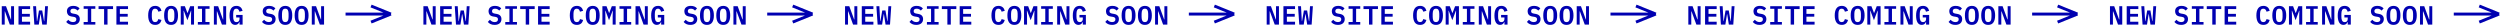 <?xml version="1.0" encoding="UTF-8"?> <svg xmlns="http://www.w3.org/2000/svg" width="1424" height="16" viewBox="0 0 1424 16" fill="none"> <path d="M2.835 6.485H2.685V14H1.005V3.53H3.42L6.165 11.045H6.315V3.53H7.995V14H5.58L2.835 6.485ZM10.539 14V3.53H17.154V5.15H12.504V7.88H16.989V9.5H12.504V12.38H17.154V14H10.539ZM19.563 14L18.858 3.53H20.553L20.883 9.56L21.018 12.05H21.153L22.203 5.945H24.033L25.083 12.05H25.218L25.353 9.56L25.683 3.53H27.318L26.613 14H24.078L23.148 8.075H23.028L22.098 14H19.563ZM41.557 14.18C40.657 14.18 39.887 14.025 39.247 13.715C38.617 13.405 38.102 12.995 37.702 12.485L38.887 11.255C39.277 11.705 39.697 12.04 40.147 12.26C40.607 12.47 41.097 12.575 41.617 12.575C42.217 12.575 42.677 12.44 42.997 12.17C43.317 11.9 43.477 11.51 43.477 11C43.477 10.58 43.357 10.265 43.117 10.055C42.877 9.835 42.472 9.68 41.902 9.59L40.792 9.41C39.822 9.24 39.132 8.89 38.722 8.36C38.312 7.82 38.107 7.185 38.107 6.455C38.107 5.455 38.432 4.69 39.082 4.16C39.732 3.62 40.632 3.35 41.782 3.35C42.602 3.35 43.307 3.48 43.897 3.74C44.497 4 44.977 4.355 45.337 4.805L44.182 6.035C43.902 5.705 43.567 5.445 43.177 5.255C42.787 5.055 42.327 4.955 41.797 4.955C40.657 4.955 40.087 5.425 40.087 6.365C40.087 6.765 40.207 7.07 40.447 7.28C40.687 7.49 41.097 7.645 41.677 7.745L42.772 7.94C43.682 8.11 44.357 8.445 44.797 8.945C45.237 9.445 45.457 10.085 45.457 10.865C45.457 11.355 45.372 11.805 45.202 12.215C45.032 12.615 44.782 12.965 44.452 13.265C44.122 13.555 43.712 13.78 43.222 13.94C42.742 14.1 42.187 14.18 41.557 14.18ZM47.641 14V12.53H49.996V5H47.641V3.53H54.301V5H51.946V12.53H54.301V14H47.641ZM61.24 5.15V14H59.29V5.15H56.14V3.53H64.39V5.15H61.24ZM66.304 14V3.53H72.919V5.15H68.269V7.88H72.754V9.5H68.269V12.38H72.919V14H66.304ZM88.417 14.18C87.047 14.18 86.032 13.71 85.372 12.77C84.722 11.83 84.397 10.495 84.397 8.765C84.397 7.045 84.722 5.715 85.372 4.775C86.032 3.825 87.047 3.35 88.417 3.35C88.937 3.35 89.392 3.42 89.782 3.56C90.182 3.7 90.527 3.895 90.817 4.145C91.107 4.385 91.347 4.68 91.537 5.03C91.727 5.37 91.877 5.745 91.987 6.155L90.187 6.665C90.117 6.425 90.037 6.2 89.947 5.99C89.857 5.78 89.742 5.6 89.602 5.45C89.472 5.29 89.307 5.17 89.107 5.09C88.907 5 88.667 4.955 88.387 4.955C87.707 4.955 87.217 5.215 86.917 5.735C86.627 6.255 86.482 6.965 86.482 7.865V9.665C86.482 10.565 86.627 11.275 86.917 11.795C87.217 12.315 87.707 12.575 88.387 12.575C88.667 12.575 88.907 12.535 89.107 12.455C89.307 12.365 89.472 12.245 89.602 12.095C89.742 11.935 89.857 11.75 89.947 11.54C90.037 11.33 90.117 11.105 90.187 10.865L91.987 11.375C91.877 11.785 91.727 12.165 91.537 12.515C91.347 12.855 91.107 13.15 90.817 13.4C90.527 13.64 90.182 13.83 89.782 13.97C89.392 14.11 88.937 14.18 88.417 14.18ZM97.441 14.18C96.761 14.18 96.171 14.06 95.671 13.82C95.171 13.57 94.756 13.215 94.426 12.755C94.106 12.295 93.866 11.73 93.706 11.06C93.556 10.39 93.481 9.625 93.481 8.765C93.481 7.915 93.556 7.155 93.706 6.485C93.866 5.805 94.106 5.235 94.426 4.775C94.756 4.315 95.171 3.965 95.671 3.725C96.171 3.475 96.761 3.35 97.441 3.35C98.801 3.35 99.801 3.825 100.441 4.775C101.081 5.725 101.401 7.055 101.401 8.765C101.401 10.475 101.081 11.805 100.441 12.755C99.801 13.705 98.801 14.18 97.441 14.18ZM97.441 12.575C97.791 12.575 98.086 12.51 98.326 12.38C98.566 12.24 98.756 12.045 98.896 11.795C99.046 11.545 99.151 11.24 99.211 10.88C99.281 10.51 99.316 10.1 99.316 9.65V7.865C99.316 6.965 99.176 6.255 98.896 5.735C98.626 5.215 98.141 4.955 97.441 4.955C96.741 4.955 96.251 5.215 95.971 5.735C95.701 6.255 95.566 6.965 95.566 7.865V9.665C95.566 10.565 95.701 11.275 95.971 11.795C96.251 12.315 96.741 12.575 97.441 12.575ZM108.806 9.155L108.896 6.125H108.761L106.736 11.51L104.711 6.125H104.576L104.666 9.155V14H102.956V3.53H105.296L106.751 7.385H106.856L108.326 3.53H110.516V14H108.806V9.155ZM112.7 14V12.53H115.055V5H112.7V3.53H119.36V5H117.005V12.53H119.36V14H112.7ZM123.659 6.485H123.509V14H121.829V3.53H124.244L126.989 11.045H127.139V3.53H128.819V14H126.404L123.659 6.485ZM136.433 12.545H136.313C136.223 12.755 136.113 12.96 135.983 13.16C135.853 13.36 135.693 13.535 135.503 13.685C135.313 13.835 135.088 13.955 134.828 14.045C134.578 14.135 134.288 14.18 133.958 14.18C132.898 14.18 132.093 13.715 131.543 12.785C131.003 11.845 130.733 10.53 130.733 8.84C130.733 7.06 131.053 5.7 131.693 4.76C132.333 3.82 133.318 3.35 134.648 3.35C135.168 3.35 135.623 3.42 136.013 3.56C136.413 3.7 136.753 3.895 137.033 4.145C137.323 4.395 137.558 4.695 137.738 5.045C137.928 5.385 138.078 5.755 138.188 6.155L136.388 6.665C136.318 6.445 136.238 6.23 136.148 6.02C136.068 5.81 135.958 5.63 135.818 5.48C135.688 5.32 135.528 5.195 135.338 5.105C135.148 5.005 134.913 4.955 134.633 4.955C133.983 4.955 133.518 5.215 133.238 5.735C132.958 6.255 132.818 6.965 132.818 7.865V9.545C132.818 9.995 132.848 10.41 132.908 10.79C132.978 11.16 133.088 11.48 133.238 11.75C133.388 12.02 133.583 12.23 133.823 12.38C134.063 12.52 134.363 12.59 134.723 12.59C135.283 12.59 135.708 12.425 135.998 12.095C136.288 11.755 136.433 11.325 136.433 10.805V9.95H134.528V8.525H138.188V14H136.433V12.545ZM153.086 14.18C152.186 14.18 151.416 14.025 150.776 13.715C150.146 13.405 149.631 12.995 149.231 12.485L150.416 11.255C150.806 11.705 151.226 12.04 151.676 12.26C152.136 12.47 152.626 12.575 153.146 12.575C153.746 12.575 154.206 12.44 154.526 12.17C154.846 11.9 155.006 11.51 155.006 11C155.006 10.58 154.886 10.265 154.646 10.055C154.406 9.835 154.001 9.68 153.431 9.59L152.321 9.41C151.351 9.24 150.661 8.89 150.251 8.36C149.841 7.82 149.636 7.185 149.636 6.455C149.636 5.455 149.961 4.69 150.611 4.16C151.261 3.62 152.161 3.35 153.311 3.35C154.131 3.35 154.836 3.48 155.426 3.74C156.026 4 156.506 4.355 156.866 4.805L155.711 6.035C155.431 5.705 155.096 5.445 154.706 5.255C154.316 5.055 153.856 4.955 153.326 4.955C152.186 4.955 151.616 5.425 151.616 6.365C151.616 6.765 151.736 7.07 151.976 7.28C152.216 7.49 152.626 7.645 153.206 7.745L154.301 7.94C155.211 8.11 155.886 8.445 156.326 8.945C156.766 9.445 156.986 10.085 156.986 10.865C156.986 11.355 156.901 11.805 156.731 12.215C156.561 12.615 156.311 12.965 155.981 13.265C155.651 13.555 155.241 13.78 154.751 13.94C154.271 14.1 153.716 14.18 153.086 14.18ZM162.5 14.18C161.82 14.18 161.23 14.06 160.73 13.82C160.23 13.57 159.815 13.215 159.485 12.755C159.165 12.295 158.925 11.73 158.765 11.06C158.615 10.39 158.54 9.625 158.54 8.765C158.54 7.915 158.615 7.155 158.765 6.485C158.925 5.805 159.165 5.235 159.485 4.775C159.815 4.315 160.23 3.965 160.73 3.725C161.23 3.475 161.82 3.35 162.5 3.35C163.86 3.35 164.86 3.825 165.5 4.775C166.14 5.725 166.46 7.055 166.46 8.765C166.46 10.475 166.14 11.805 165.5 12.755C164.86 13.705 163.86 14.18 162.5 14.18ZM162.5 12.575C162.85 12.575 163.145 12.51 163.385 12.38C163.625 12.24 163.815 12.045 163.955 11.795C164.105 11.545 164.21 11.24 164.27 10.88C164.34 10.51 164.375 10.1 164.375 9.65V7.865C164.375 6.965 164.235 6.255 163.955 5.735C163.685 5.215 163.2 4.955 162.5 4.955C161.8 4.955 161.31 5.215 161.03 5.735C160.76 6.255 160.625 6.965 160.625 7.865V9.665C160.625 10.565 160.76 11.275 161.03 11.795C161.31 12.315 161.8 12.575 162.5 12.575ZM171.795 14.18C171.115 14.18 170.525 14.06 170.025 13.82C169.525 13.57 169.11 13.215 168.78 12.755C168.46 12.295 168.22 11.73 168.06 11.06C167.91 10.39 167.835 9.625 167.835 8.765C167.835 7.915 167.91 7.155 168.06 6.485C168.22 5.805 168.46 5.235 168.78 4.775C169.11 4.315 169.525 3.965 170.025 3.725C170.525 3.475 171.115 3.35 171.795 3.35C173.155 3.35 174.155 3.825 174.795 4.775C175.435 5.725 175.755 7.055 175.755 8.765C175.755 10.475 175.435 11.805 174.795 12.755C174.155 13.705 173.155 14.18 171.795 14.18ZM171.795 12.575C172.145 12.575 172.44 12.51 172.68 12.38C172.92 12.24 173.11 12.045 173.25 11.795C173.4 11.545 173.505 11.24 173.565 10.88C173.635 10.51 173.67 10.1 173.67 9.65V7.865C173.67 6.965 173.53 6.255 173.25 5.735C172.98 5.215 172.495 4.955 171.795 4.955C171.095 4.955 170.605 5.215 170.325 5.735C170.055 6.255 169.92 6.965 169.92 7.865V9.665C169.92 10.565 170.055 11.275 170.325 11.795C170.605 12.315 171.095 12.575 171.795 12.575ZM179.424 6.485H179.274V14H177.594V3.53H180.009L182.754 11.045H182.904V3.53H184.584V14H182.169L179.424 6.485Z" fill="#0000B1"></path> <path d="M211.351 12.583L222.666 8M222.666 8L211.351 3.417M222.666 8L196.833 8" stroke="#0000B1" stroke-width="1.667" stroke-linejoin="bevel"></path> <path d="M243.002 6.485H242.852V14H241.172V3.53H243.587L246.332 11.045H246.482V3.53H248.162V14H245.747L243.002 6.485ZM250.706 14V3.53H257.321V5.15H252.671V7.88H257.156V9.5H252.671V12.38H257.321V14H250.706ZM259.73 14L259.025 3.53H260.72L261.05 9.56L261.185 12.05H261.32L262.37 5.945H264.2L265.25 12.05H265.385L265.52 9.56L265.85 3.53H267.485L266.78 14H264.245L263.315 8.075H263.195L262.265 14H259.73ZM281.724 14.18C280.824 14.18 280.054 14.025 279.414 13.715C278.784 13.405 278.269 12.995 277.869 12.485L279.054 11.255C279.444 11.705 279.864 12.04 280.314 12.26C280.774 12.47 281.264 12.575 281.784 12.575C282.384 12.575 282.844 12.44 283.164 12.17C283.484 11.9 283.644 11.51 283.644 11C283.644 10.58 283.524 10.265 283.284 10.055C283.044 9.835 282.639 9.68 282.069 9.59L280.959 9.41C279.989 9.24 279.299 8.89 278.889 8.36C278.479 7.82 278.274 7.185 278.274 6.455C278.274 5.455 278.599 4.69 279.249 4.16C279.899 3.62 280.799 3.35 281.949 3.35C282.769 3.35 283.474 3.48 284.064 3.74C284.664 4 285.144 4.355 285.504 4.805L284.349 6.035C284.069 5.705 283.734 5.445 283.344 5.255C282.954 5.055 282.494 4.955 281.964 4.955C280.824 4.955 280.254 5.425 280.254 6.365C280.254 6.765 280.374 7.07 280.614 7.28C280.854 7.49 281.264 7.645 281.844 7.745L282.939 7.94C283.849 8.11 284.524 8.445 284.964 8.945C285.404 9.445 285.624 10.085 285.624 10.865C285.624 11.355 285.539 11.805 285.369 12.215C285.199 12.615 284.949 12.965 284.619 13.265C284.289 13.555 283.879 13.78 283.389 13.94C282.909 14.1 282.354 14.18 281.724 14.18ZM287.808 14V12.53H290.163V5H287.808V3.53H294.468V5H292.113V12.53H294.468V14H287.808ZM301.407 5.15V14H299.457V5.15H296.307V3.53H304.557V5.15H301.407ZM306.471 14V3.53H313.086V5.15H308.436V7.88H312.921V9.5H308.436V12.38H313.086V14H306.471ZM328.584 14.18C327.214 14.18 326.199 13.71 325.539 12.77C324.889 11.83 324.564 10.495 324.564 8.765C324.564 7.045 324.889 5.715 325.539 4.775C326.199 3.825 327.214 3.35 328.584 3.35C329.104 3.35 329.559 3.42 329.949 3.56C330.349 3.7 330.694 3.895 330.984 4.145C331.274 4.385 331.514 4.68 331.704 5.03C331.894 5.37 332.044 5.745 332.154 6.155L330.354 6.665C330.284 6.425 330.204 6.2 330.114 5.99C330.024 5.78 329.909 5.6 329.769 5.45C329.639 5.29 329.474 5.17 329.274 5.09C329.074 5 328.834 4.955 328.554 4.955C327.874 4.955 327.384 5.215 327.084 5.735C326.794 6.255 326.649 6.965 326.649 7.865V9.665C326.649 10.565 326.794 11.275 327.084 11.795C327.384 12.315 327.874 12.575 328.554 12.575C328.834 12.575 329.074 12.535 329.274 12.455C329.474 12.365 329.639 12.245 329.769 12.095C329.909 11.935 330.024 11.75 330.114 11.54C330.204 11.33 330.284 11.105 330.354 10.865L332.154 11.375C332.044 11.785 331.894 12.165 331.704 12.515C331.514 12.855 331.274 13.15 330.984 13.4C330.694 13.64 330.349 13.83 329.949 13.97C329.559 14.11 329.104 14.18 328.584 14.18ZM337.608 14.18C336.928 14.18 336.338 14.06 335.838 13.82C335.338 13.57 334.923 13.215 334.593 12.755C334.273 12.295 334.033 11.73 333.873 11.06C333.723 10.39 333.648 9.625 333.648 8.765C333.648 7.915 333.723 7.155 333.873 6.485C334.033 5.805 334.273 5.235 334.593 4.775C334.923 4.315 335.338 3.965 335.838 3.725C336.338 3.475 336.928 3.35 337.608 3.35C338.968 3.35 339.968 3.825 340.608 4.775C341.248 5.725 341.568 7.055 341.568 8.765C341.568 10.475 341.248 11.805 340.608 12.755C339.968 13.705 338.968 14.18 337.608 14.18ZM337.608 12.575C337.958 12.575 338.253 12.51 338.493 12.38C338.733 12.24 338.923 12.045 339.063 11.795C339.213 11.545 339.318 11.24 339.378 10.88C339.448 10.51 339.483 10.1 339.483 9.65V7.865C339.483 6.965 339.343 6.255 339.063 5.735C338.793 5.215 338.308 4.955 337.608 4.955C336.908 4.955 336.418 5.215 336.138 5.735C335.868 6.255 335.733 6.965 335.733 7.865V9.665C335.733 10.565 335.868 11.275 336.138 11.795C336.418 12.315 336.908 12.575 337.608 12.575ZM348.973 9.155L349.063 6.125H348.928L346.903 11.51L344.878 6.125H344.743L344.833 9.155V14H343.123V3.53H345.463L346.918 7.385H347.023L348.493 3.53H350.683V14H348.973V9.155ZM352.867 14V12.53H355.222V5H352.867V3.53H359.527V5H357.172V12.53H359.527V14H352.867ZM363.826 6.485H363.676V14H361.996V3.53H364.411L367.156 11.045H367.306V3.53H368.986V14H366.571L363.826 6.485ZM376.6 12.545H376.48C376.39 12.755 376.28 12.96 376.15 13.16C376.02 13.36 375.86 13.535 375.67 13.685C375.48 13.835 375.255 13.955 374.995 14.045C374.745 14.135 374.455 14.18 374.125 14.18C373.065 14.18 372.26 13.715 371.71 12.785C371.17 11.845 370.9 10.53 370.9 8.84C370.9 7.06 371.22 5.7 371.86 4.76C372.5 3.82 373.485 3.35 374.815 3.35C375.335 3.35 375.79 3.42 376.18 3.56C376.58 3.7 376.92 3.895 377.2 4.145C377.49 4.395 377.725 4.695 377.905 5.045C378.095 5.385 378.245 5.755 378.355 6.155L376.555 6.665C376.485 6.445 376.405 6.23 376.315 6.02C376.235 5.81 376.125 5.63 375.985 5.48C375.855 5.32 375.695 5.195 375.505 5.105C375.315 5.005 375.08 4.955 374.8 4.955C374.15 4.955 373.685 5.215 373.405 5.735C373.125 6.255 372.985 6.965 372.985 7.865V9.545C372.985 9.995 373.015 10.41 373.075 10.79C373.145 11.16 373.255 11.48 373.405 11.75C373.555 12.02 373.75 12.23 373.99 12.38C374.23 12.52 374.53 12.59 374.89 12.59C375.45 12.59 375.875 12.425 376.165 12.095C376.455 11.755 376.6 11.325 376.6 10.805V9.95H374.695V8.525H378.355V14H376.6V12.545ZM393.253 14.18C392.353 14.18 391.583 14.025 390.943 13.715C390.313 13.405 389.798 12.995 389.398 12.485L390.583 11.255C390.973 11.705 391.393 12.04 391.843 12.26C392.303 12.47 392.793 12.575 393.313 12.575C393.913 12.575 394.373 12.44 394.693 12.17C395.013 11.9 395.173 11.51 395.173 11C395.173 10.58 395.053 10.265 394.813 10.055C394.573 9.835 394.168 9.68 393.598 9.59L392.488 9.41C391.518 9.24 390.828 8.89 390.418 8.36C390.008 7.82 389.803 7.185 389.803 6.455C389.803 5.455 390.128 4.69 390.778 4.16C391.428 3.62 392.328 3.35 393.478 3.35C394.298 3.35 395.003 3.48 395.593 3.74C396.193 4 396.673 4.355 397.033 4.805L395.878 6.035C395.598 5.705 395.263 5.445 394.873 5.255C394.483 5.055 394.023 4.955 393.493 4.955C392.353 4.955 391.783 5.425 391.783 6.365C391.783 6.765 391.903 7.07 392.143 7.28C392.383 7.49 392.793 7.645 393.373 7.745L394.468 7.94C395.378 8.11 396.053 8.445 396.493 8.945C396.933 9.445 397.153 10.085 397.153 10.865C397.153 11.355 397.068 11.805 396.898 12.215C396.728 12.615 396.478 12.965 396.148 13.265C395.818 13.555 395.408 13.78 394.918 13.94C394.438 14.1 393.883 14.18 393.253 14.18ZM402.667 14.18C401.987 14.18 401.397 14.06 400.897 13.82C400.397 13.57 399.982 13.215 399.652 12.755C399.332 12.295 399.092 11.73 398.932 11.06C398.782 10.39 398.707 9.625 398.707 8.765C398.707 7.915 398.782 7.155 398.932 6.485C399.092 5.805 399.332 5.235 399.652 4.775C399.982 4.315 400.397 3.965 400.897 3.725C401.397 3.475 401.987 3.35 402.667 3.35C404.027 3.35 405.027 3.825 405.667 4.775C406.307 5.725 406.627 7.055 406.627 8.765C406.627 10.475 406.307 11.805 405.667 12.755C405.027 13.705 404.027 14.18 402.667 14.18ZM402.667 12.575C403.017 12.575 403.312 12.51 403.552 12.38C403.792 12.24 403.982 12.045 404.122 11.795C404.272 11.545 404.377 11.24 404.437 10.88C404.507 10.51 404.542 10.1 404.542 9.65V7.865C404.542 6.965 404.402 6.255 404.122 5.735C403.852 5.215 403.367 4.955 402.667 4.955C401.967 4.955 401.477 5.215 401.197 5.735C400.927 6.255 400.792 6.965 400.792 7.865V9.665C400.792 10.565 400.927 11.275 401.197 11.795C401.477 12.315 401.967 12.575 402.667 12.575ZM411.962 14.18C411.282 14.18 410.692 14.06 410.192 13.82C409.692 13.57 409.277 13.215 408.947 12.755C408.627 12.295 408.387 11.73 408.227 11.06C408.077 10.39 408.002 9.625 408.002 8.765C408.002 7.915 408.077 7.155 408.227 6.485C408.387 5.805 408.627 5.235 408.947 4.775C409.277 4.315 409.692 3.965 410.192 3.725C410.692 3.475 411.282 3.35 411.962 3.35C413.322 3.35 414.322 3.825 414.962 4.775C415.602 5.725 415.922 7.055 415.922 8.765C415.922 10.475 415.602 11.805 414.962 12.755C414.322 13.705 413.322 14.18 411.962 14.18ZM411.962 12.575C412.312 12.575 412.607 12.51 412.847 12.38C413.087 12.24 413.277 12.045 413.417 11.795C413.567 11.545 413.672 11.24 413.732 10.88C413.802 10.51 413.837 10.1 413.837 9.65V7.865C413.837 6.965 413.697 6.255 413.417 5.735C413.147 5.215 412.662 4.955 411.962 4.955C411.262 4.955 410.772 5.215 410.492 5.735C410.222 6.255 410.087 6.965 410.087 7.865V9.665C410.087 10.565 410.222 11.275 410.492 11.795C410.772 12.315 411.262 12.575 411.962 12.575ZM419.591 6.485H419.441V14H417.761V3.53H420.176L422.921 11.045H423.071V3.53H424.751V14H422.336L419.591 6.485Z" fill="#0000B1"></path> <path d="M451.518 12.583L462.833 8M462.833 8L451.518 3.417M462.833 8L437 8" stroke="#0000B1" stroke-width="1.667" stroke-linejoin="bevel"></path> <path d="M483.168 6.485H483.018V14H481.338V3.53H483.753L486.498 11.045H486.648V3.53H488.328V14H485.913L483.168 6.485ZM490.872 14V3.53H497.487V5.15H492.837V7.88H497.322V9.5H492.837V12.38H497.487V14H490.872ZM499.896 14L499.191 3.53H500.886L501.216 9.56L501.351 12.05H501.486L502.536 5.945H504.366L505.416 12.05H505.551L505.686 9.56L506.016 3.53H507.651L506.946 14H504.411L503.481 8.075H503.361L502.431 14H499.896ZM521.89 14.18C520.99 14.18 520.22 14.025 519.58 13.715C518.95 13.405 518.435 12.995 518.035 12.485L519.22 11.255C519.61 11.705 520.03 12.04 520.48 12.26C520.94 12.47 521.43 12.575 521.95 12.575C522.55 12.575 523.01 12.44 523.33 12.17C523.65 11.9 523.81 11.51 523.81 11C523.81 10.58 523.69 10.265 523.45 10.055C523.21 9.835 522.805 9.68 522.235 9.59L521.125 9.41C520.155 9.24 519.465 8.89 519.055 8.36C518.645 7.82 518.44 7.185 518.44 6.455C518.44 5.455 518.765 4.69 519.415 4.16C520.065 3.62 520.965 3.35 522.115 3.35C522.935 3.35 523.64 3.48 524.23 3.74C524.83 4 525.31 4.355 525.67 4.805L524.515 6.035C524.235 5.705 523.9 5.445 523.51 5.255C523.12 5.055 522.66 4.955 522.13 4.955C520.99 4.955 520.42 5.425 520.42 6.365C520.42 6.765 520.54 7.07 520.78 7.28C521.02 7.49 521.43 7.645 522.01 7.745L523.105 7.94C524.015 8.11 524.69 8.445 525.13 8.945C525.57 9.445 525.79 10.085 525.79 10.865C525.79 11.355 525.705 11.805 525.535 12.215C525.365 12.615 525.115 12.965 524.785 13.265C524.455 13.555 524.045 13.78 523.555 13.94C523.075 14.1 522.52 14.18 521.89 14.18ZM527.974 14V12.53H530.329V5H527.974V3.53H534.634V5H532.279V12.53H534.634V14H527.974ZM541.573 5.15V14H539.623V5.15H536.473V3.53H544.723V5.15H541.573ZM546.637 14V3.53H553.252V5.15H548.602V7.88H553.087V9.5H548.602V12.38H553.252V14H546.637ZM568.75 14.18C567.38 14.18 566.365 13.71 565.705 12.77C565.055 11.83 564.73 10.495 564.73 8.765C564.73 7.045 565.055 5.715 565.705 4.775C566.365 3.825 567.38 3.35 568.75 3.35C569.27 3.35 569.725 3.42 570.115 3.56C570.515 3.7 570.86 3.895 571.15 4.145C571.44 4.385 571.68 4.68 571.87 5.03C572.06 5.37 572.21 5.745 572.32 6.155L570.52 6.665C570.45 6.425 570.37 6.2 570.28 5.99C570.19 5.78 570.075 5.6 569.935 5.45C569.805 5.29 569.64 5.17 569.44 5.09C569.24 5 569 4.955 568.72 4.955C568.04 4.955 567.55 5.215 567.25 5.735C566.96 6.255 566.815 6.965 566.815 7.865V9.665C566.815 10.565 566.96 11.275 567.25 11.795C567.55 12.315 568.04 12.575 568.72 12.575C569 12.575 569.24 12.535 569.44 12.455C569.64 12.365 569.805 12.245 569.935 12.095C570.075 11.935 570.19 11.75 570.28 11.54C570.37 11.33 570.45 11.105 570.52 10.865L572.32 11.375C572.21 11.785 572.06 12.165 571.87 12.515C571.68 12.855 571.44 13.15 571.15 13.4C570.86 13.64 570.515 13.83 570.115 13.97C569.725 14.11 569.27 14.18 568.75 14.18ZM577.774 14.18C577.094 14.18 576.504 14.06 576.004 13.82C575.504 13.57 575.089 13.215 574.759 12.755C574.439 12.295 574.199 11.73 574.039 11.06C573.889 10.39 573.814 9.625 573.814 8.765C573.814 7.915 573.889 7.155 574.039 6.485C574.199 5.805 574.439 5.235 574.759 4.775C575.089 4.315 575.504 3.965 576.004 3.725C576.504 3.475 577.094 3.35 577.774 3.35C579.134 3.35 580.134 3.825 580.774 4.775C581.414 5.725 581.734 7.055 581.734 8.765C581.734 10.475 581.414 11.805 580.774 12.755C580.134 13.705 579.134 14.18 577.774 14.18ZM577.774 12.575C578.124 12.575 578.419 12.51 578.659 12.38C578.899 12.24 579.089 12.045 579.229 11.795C579.379 11.545 579.484 11.24 579.544 10.88C579.614 10.51 579.649 10.1 579.649 9.65V7.865C579.649 6.965 579.509 6.255 579.229 5.735C578.959 5.215 578.474 4.955 577.774 4.955C577.074 4.955 576.584 5.215 576.304 5.735C576.034 6.255 575.899 6.965 575.899 7.865V9.665C575.899 10.565 576.034 11.275 576.304 11.795C576.584 12.315 577.074 12.575 577.774 12.575ZM589.139 9.155L589.229 6.125H589.094L587.069 11.51L585.044 6.125H584.909L584.999 9.155V14H583.289V3.53H585.629L587.084 7.385H587.189L588.659 3.53H590.849V14H589.139V9.155ZM593.033 14V12.53H595.388V5H593.033V3.53H599.693V5H597.338V12.53H599.693V14H593.033ZM603.992 6.485H603.842V14H602.162V3.53H604.577L607.322 11.045H607.472V3.53H609.152V14H606.737L603.992 6.485ZM616.766 12.545H616.646C616.556 12.755 616.446 12.96 616.316 13.16C616.186 13.36 616.026 13.535 615.836 13.685C615.646 13.835 615.421 13.955 615.161 14.045C614.911 14.135 614.621 14.18 614.291 14.18C613.231 14.18 612.426 13.715 611.876 12.785C611.336 11.845 611.066 10.53 611.066 8.84C611.066 7.06 611.386 5.7 612.026 4.76C612.666 3.82 613.651 3.35 614.981 3.35C615.501 3.35 615.956 3.42 616.346 3.56C616.746 3.7 617.086 3.895 617.366 4.145C617.656 4.395 617.891 4.695 618.071 5.045C618.261 5.385 618.411 5.755 618.521 6.155L616.721 6.665C616.651 6.445 616.571 6.23 616.481 6.02C616.401 5.81 616.291 5.63 616.151 5.48C616.021 5.32 615.861 5.195 615.671 5.105C615.481 5.005 615.246 4.955 614.966 4.955C614.316 4.955 613.851 5.215 613.571 5.735C613.291 6.255 613.151 6.965 613.151 7.865V9.545C613.151 9.995 613.181 10.41 613.241 10.79C613.311 11.16 613.421 11.48 613.571 11.75C613.721 12.02 613.916 12.23 614.156 12.38C614.396 12.52 614.696 12.59 615.056 12.59C615.616 12.59 616.041 12.425 616.331 12.095C616.621 11.755 616.766 11.325 616.766 10.805V9.95H614.861V8.525H618.521V14H616.766V12.545ZM633.419 14.18C632.519 14.18 631.749 14.025 631.109 13.715C630.479 13.405 629.964 12.995 629.564 12.485L630.749 11.255C631.139 11.705 631.559 12.04 632.009 12.26C632.469 12.47 632.959 12.575 633.479 12.575C634.079 12.575 634.539 12.44 634.859 12.17C635.179 11.9 635.339 11.51 635.339 11C635.339 10.58 635.219 10.265 634.979 10.055C634.739 9.835 634.334 9.68 633.764 9.59L632.654 9.41C631.684 9.24 630.994 8.89 630.584 8.36C630.174 7.82 629.969 7.185 629.969 6.455C629.969 5.455 630.294 4.69 630.944 4.16C631.594 3.62 632.494 3.35 633.644 3.35C634.464 3.35 635.169 3.48 635.759 3.74C636.359 4 636.839 4.355 637.199 4.805L636.044 6.035C635.764 5.705 635.429 5.445 635.039 5.255C634.649 5.055 634.189 4.955 633.659 4.955C632.519 4.955 631.949 5.425 631.949 6.365C631.949 6.765 632.069 7.07 632.309 7.28C632.549 7.49 632.959 7.645 633.539 7.745L634.634 7.94C635.544 8.11 636.219 8.445 636.659 8.945C637.099 9.445 637.319 10.085 637.319 10.865C637.319 11.355 637.234 11.805 637.064 12.215C636.894 12.615 636.644 12.965 636.314 13.265C635.984 13.555 635.574 13.78 635.084 13.94C634.604 14.1 634.049 14.18 633.419 14.18ZM642.833 14.18C642.153 14.18 641.563 14.06 641.063 13.82C640.563 13.57 640.148 13.215 639.818 12.755C639.498 12.295 639.258 11.73 639.098 11.06C638.948 10.39 638.873 9.625 638.873 8.765C638.873 7.915 638.948 7.155 639.098 6.485C639.258 5.805 639.498 5.235 639.818 4.775C640.148 4.315 640.563 3.965 641.063 3.725C641.563 3.475 642.153 3.35 642.833 3.35C644.193 3.35 645.193 3.825 645.833 4.775C646.473 5.725 646.793 7.055 646.793 8.765C646.793 10.475 646.473 11.805 645.833 12.755C645.193 13.705 644.193 14.18 642.833 14.18ZM642.833 12.575C643.183 12.575 643.478 12.51 643.718 12.38C643.958 12.24 644.148 12.045 644.288 11.795C644.438 11.545 644.543 11.24 644.603 10.88C644.673 10.51 644.708 10.1 644.708 9.65V7.865C644.708 6.965 644.568 6.255 644.288 5.735C644.018 5.215 643.533 4.955 642.833 4.955C642.133 4.955 641.643 5.215 641.363 5.735C641.093 6.255 640.958 6.965 640.958 7.865V9.665C640.958 10.565 641.093 11.275 641.363 11.795C641.643 12.315 642.133 12.575 642.833 12.575ZM652.128 14.18C651.448 14.18 650.858 14.06 650.358 13.82C649.858 13.57 649.443 13.215 649.113 12.755C648.793 12.295 648.553 11.73 648.393 11.06C648.243 10.39 648.168 9.625 648.168 8.765C648.168 7.915 648.243 7.155 648.393 6.485C648.553 5.805 648.793 5.235 649.113 4.775C649.443 4.315 649.858 3.965 650.358 3.725C650.858 3.475 651.448 3.35 652.128 3.35C653.488 3.35 654.488 3.825 655.128 4.775C655.768 5.725 656.088 7.055 656.088 8.765C656.088 10.475 655.768 11.805 655.128 12.755C654.488 13.705 653.488 14.18 652.128 14.18ZM652.128 12.575C652.478 12.575 652.773 12.51 653.013 12.38C653.253 12.24 653.443 12.045 653.583 11.795C653.733 11.545 653.838 11.24 653.898 10.88C653.968 10.51 654.003 10.1 654.003 9.65V7.865C654.003 6.965 653.863 6.255 653.583 5.735C653.313 5.215 652.828 4.955 652.128 4.955C651.428 4.955 650.938 5.215 650.658 5.735C650.388 6.255 650.253 6.965 650.253 7.865V9.665C650.253 10.565 650.388 11.275 650.658 11.795C650.938 12.315 651.428 12.575 652.128 12.575ZM659.757 6.485H659.607V14H657.927V3.53H660.342L663.087 11.045H663.237V3.53H664.917V14H662.502L659.757 6.485Z" fill="#0000B1"></path> <path d="M691.684 12.583L702.999 8M702.999 8L691.684 3.417M702.999 8L677.166 8" stroke="#0000B1" stroke-width="1.667" stroke-linejoin="bevel"></path> <path d="M723.335 6.485H723.185V14H721.505V3.53H723.92L726.665 11.045H726.815V3.53H728.495V14H726.08L723.335 6.485ZM731.039 14V3.53H737.654V5.15H733.004V7.88H737.489V9.5H733.004V12.38H737.654V14H731.039ZM740.063 14L739.358 3.53H741.053L741.383 9.56L741.518 12.05H741.653L742.703 5.945H744.533L745.583 12.05H745.718L745.853 9.56L746.183 3.53H747.818L747.113 14H744.578L743.648 8.075H743.528L742.598 14H740.063ZM762.057 14.18C761.157 14.18 760.387 14.025 759.747 13.715C759.117 13.405 758.602 12.995 758.202 12.485L759.387 11.255C759.777 11.705 760.197 12.04 760.647 12.26C761.107 12.47 761.597 12.575 762.117 12.575C762.717 12.575 763.177 12.44 763.497 12.17C763.817 11.9 763.977 11.51 763.977 11C763.977 10.58 763.857 10.265 763.617 10.055C763.377 9.835 762.972 9.68 762.402 9.59L761.292 9.41C760.322 9.24 759.632 8.89 759.222 8.36C758.812 7.82 758.607 7.185 758.607 6.455C758.607 5.455 758.932 4.69 759.582 4.16C760.232 3.62 761.132 3.35 762.282 3.35C763.102 3.35 763.807 3.48 764.397 3.74C764.997 4 765.477 4.355 765.837 4.805L764.682 6.035C764.402 5.705 764.067 5.445 763.677 5.255C763.287 5.055 762.827 4.955 762.297 4.955C761.157 4.955 760.587 5.425 760.587 6.365C760.587 6.765 760.707 7.07 760.947 7.28C761.187 7.49 761.597 7.645 762.177 7.745L763.272 7.94C764.182 8.11 764.857 8.445 765.297 8.945C765.737 9.445 765.957 10.085 765.957 10.865C765.957 11.355 765.872 11.805 765.702 12.215C765.532 12.615 765.282 12.965 764.952 13.265C764.622 13.555 764.212 13.78 763.722 13.94C763.242 14.1 762.687 14.18 762.057 14.18ZM768.141 14V12.53H770.496V5H768.141V3.53H774.801V5H772.446V12.53H774.801V14H768.141ZM781.74 5.15V14H779.79V5.15H776.64V3.53H784.89V5.15H781.74ZM786.804 14V3.53H793.419V5.15H788.769V7.88H793.254V9.5H788.769V12.38H793.419V14H786.804ZM808.917 14.18C807.547 14.18 806.532 13.71 805.872 12.77C805.222 11.83 804.897 10.495 804.897 8.765C804.897 7.045 805.222 5.715 805.872 4.775C806.532 3.825 807.547 3.35 808.917 3.35C809.437 3.35 809.892 3.42 810.282 3.56C810.682 3.7 811.027 3.895 811.317 4.145C811.607 4.385 811.847 4.68 812.037 5.03C812.227 5.37 812.377 5.745 812.487 6.155L810.687 6.665C810.617 6.425 810.537 6.2 810.447 5.99C810.357 5.78 810.242 5.6 810.102 5.45C809.972 5.29 809.807 5.17 809.607 5.09C809.407 5 809.167 4.955 808.887 4.955C808.207 4.955 807.717 5.215 807.417 5.735C807.127 6.255 806.982 6.965 806.982 7.865V9.665C806.982 10.565 807.127 11.275 807.417 11.795C807.717 12.315 808.207 12.575 808.887 12.575C809.167 12.575 809.407 12.535 809.607 12.455C809.807 12.365 809.972 12.245 810.102 12.095C810.242 11.935 810.357 11.75 810.447 11.54C810.537 11.33 810.617 11.105 810.687 10.865L812.487 11.375C812.377 11.785 812.227 12.165 812.037 12.515C811.847 12.855 811.607 13.15 811.317 13.4C811.027 13.64 810.682 13.83 810.282 13.97C809.892 14.11 809.437 14.18 808.917 14.18ZM817.941 14.18C817.261 14.18 816.671 14.06 816.171 13.82C815.671 13.57 815.256 13.215 814.926 12.755C814.606 12.295 814.366 11.73 814.206 11.06C814.056 10.39 813.981 9.625 813.981 8.765C813.981 7.915 814.056 7.155 814.206 6.485C814.366 5.805 814.606 5.235 814.926 4.775C815.256 4.315 815.671 3.965 816.171 3.725C816.671 3.475 817.261 3.35 817.941 3.35C819.301 3.35 820.301 3.825 820.941 4.775C821.581 5.725 821.901 7.055 821.901 8.765C821.901 10.475 821.581 11.805 820.941 12.755C820.301 13.705 819.301 14.18 817.941 14.18ZM817.941 12.575C818.291 12.575 818.586 12.51 818.826 12.38C819.066 12.24 819.256 12.045 819.396 11.795C819.546 11.545 819.651 11.24 819.711 10.88C819.781 10.51 819.816 10.1 819.816 9.65V7.865C819.816 6.965 819.676 6.255 819.396 5.735C819.126 5.215 818.641 4.955 817.941 4.955C817.241 4.955 816.751 5.215 816.471 5.735C816.201 6.255 816.066 6.965 816.066 7.865V9.665C816.066 10.565 816.201 11.275 816.471 11.795C816.751 12.315 817.241 12.575 817.941 12.575ZM829.306 9.155L829.396 6.125H829.261L827.236 11.51L825.211 6.125H825.076L825.166 9.155V14H823.456V3.53H825.796L827.251 7.385H827.356L828.826 3.53H831.016V14H829.306V9.155ZM833.2 14V12.53H835.555V5H833.2V3.53H839.86V5H837.505V12.53H839.86V14H833.2ZM844.159 6.485H844.009V14H842.329V3.53H844.744L847.489 11.045H847.639V3.53H849.319V14H846.904L844.159 6.485ZM856.933 12.545H856.813C856.723 12.755 856.613 12.96 856.483 13.16C856.353 13.36 856.193 13.535 856.003 13.685C855.813 13.835 855.588 13.955 855.328 14.045C855.078 14.135 854.788 14.18 854.458 14.18C853.398 14.18 852.593 13.715 852.043 12.785C851.503 11.845 851.233 10.53 851.233 8.84C851.233 7.06 851.553 5.7 852.193 4.76C852.833 3.82 853.818 3.35 855.148 3.35C855.668 3.35 856.123 3.42 856.513 3.56C856.913 3.7 857.253 3.895 857.533 4.145C857.823 4.395 858.058 4.695 858.238 5.045C858.428 5.385 858.578 5.755 858.688 6.155L856.888 6.665C856.818 6.445 856.738 6.23 856.648 6.02C856.568 5.81 856.458 5.63 856.318 5.48C856.188 5.32 856.028 5.195 855.838 5.105C855.648 5.005 855.413 4.955 855.133 4.955C854.483 4.955 854.018 5.215 853.738 5.735C853.458 6.255 853.318 6.965 853.318 7.865V9.545C853.318 9.995 853.348 10.41 853.408 10.79C853.478 11.16 853.588 11.48 853.738 11.75C853.888 12.02 854.083 12.23 854.323 12.38C854.563 12.52 854.863 12.59 855.223 12.59C855.783 12.59 856.208 12.425 856.498 12.095C856.788 11.755 856.933 11.325 856.933 10.805V9.95H855.028V8.525H858.688V14H856.933V12.545ZM873.586 14.18C872.686 14.18 871.916 14.025 871.276 13.715C870.646 13.405 870.131 12.995 869.731 12.485L870.916 11.255C871.306 11.705 871.726 12.04 872.176 12.26C872.636 12.47 873.126 12.575 873.646 12.575C874.246 12.575 874.706 12.44 875.026 12.17C875.346 11.9 875.506 11.51 875.506 11C875.506 10.58 875.386 10.265 875.146 10.055C874.906 9.835 874.501 9.68 873.931 9.59L872.821 9.41C871.851 9.24 871.161 8.89 870.751 8.36C870.341 7.82 870.136 7.185 870.136 6.455C870.136 5.455 870.461 4.69 871.111 4.16C871.761 3.62 872.661 3.35 873.811 3.35C874.631 3.35 875.336 3.48 875.926 3.74C876.526 4 877.006 4.355 877.366 4.805L876.211 6.035C875.931 5.705 875.596 5.445 875.206 5.255C874.816 5.055 874.356 4.955 873.826 4.955C872.686 4.955 872.116 5.425 872.116 6.365C872.116 6.765 872.236 7.07 872.476 7.28C872.716 7.49 873.126 7.645 873.706 7.745L874.801 7.94C875.711 8.11 876.386 8.445 876.826 8.945C877.266 9.445 877.486 10.085 877.486 10.865C877.486 11.355 877.401 11.805 877.231 12.215C877.061 12.615 876.811 12.965 876.481 13.265C876.151 13.555 875.741 13.78 875.251 13.94C874.771 14.1 874.216 14.18 873.586 14.18ZM883 14.18C882.32 14.18 881.73 14.06 881.23 13.82C880.73 13.57 880.315 13.215 879.985 12.755C879.665 12.295 879.425 11.73 879.265 11.06C879.115 10.39 879.04 9.625 879.04 8.765C879.04 7.915 879.115 7.155 879.265 6.485C879.425 5.805 879.665 5.235 879.985 4.775C880.315 4.315 880.73 3.965 881.23 3.725C881.73 3.475 882.32 3.35 883 3.35C884.36 3.35 885.36 3.825 886 4.775C886.64 5.725 886.96 7.055 886.96 8.765C886.96 10.475 886.64 11.805 886 12.755C885.36 13.705 884.36 14.18 883 14.18ZM883 12.575C883.35 12.575 883.645 12.51 883.885 12.38C884.125 12.24 884.315 12.045 884.455 11.795C884.605 11.545 884.71 11.24 884.77 10.88C884.84 10.51 884.875 10.1 884.875 9.65V7.865C884.875 6.965 884.735 6.255 884.455 5.735C884.185 5.215 883.7 4.955 883 4.955C882.3 4.955 881.81 5.215 881.53 5.735C881.26 6.255 881.125 6.965 881.125 7.865V9.665C881.125 10.565 881.26 11.275 881.53 11.795C881.81 12.315 882.3 12.575 883 12.575ZM892.295 14.18C891.615 14.18 891.025 14.06 890.525 13.82C890.025 13.57 889.61 13.215 889.28 12.755C888.96 12.295 888.72 11.73 888.56 11.06C888.41 10.39 888.335 9.625 888.335 8.765C888.335 7.915 888.41 7.155 888.56 6.485C888.72 5.805 888.96 5.235 889.28 4.775C889.61 4.315 890.025 3.965 890.525 3.725C891.025 3.475 891.615 3.35 892.295 3.35C893.655 3.35 894.655 3.825 895.295 4.775C895.935 5.725 896.255 7.055 896.255 8.765C896.255 10.475 895.935 11.805 895.295 12.755C894.655 13.705 893.655 14.18 892.295 14.18ZM892.295 12.575C892.645 12.575 892.94 12.51 893.18 12.38C893.42 12.24 893.61 12.045 893.75 11.795C893.9 11.545 894.005 11.24 894.065 10.88C894.135 10.51 894.17 10.1 894.17 9.65V7.865C894.17 6.965 894.03 6.255 893.75 5.735C893.48 5.215 892.995 4.955 892.295 4.955C891.595 4.955 891.105 5.215 890.825 5.735C890.555 6.255 890.42 6.965 890.42 7.865V9.665C890.42 10.565 890.555 11.275 890.825 11.795C891.105 12.315 891.595 12.575 892.295 12.575ZM899.924 6.485H899.774V14H898.094V3.53H900.509L903.254 11.045H903.404V3.53H905.084V14H902.669L899.924 6.485Z" fill="#0000B1"></path> <path d="M931.851 12.583L943.166 8M943.166 8L931.851 3.417M943.166 8L917.333 8" stroke="#0000B1" stroke-width="1.667" stroke-linejoin="bevel"></path> <path d="M963.502 6.485H963.352V14H961.672V3.53H964.087L966.832 11.045H966.982V3.53H968.662V14H966.247L963.502 6.485ZM971.206 14V3.53H977.821V5.15H973.171V7.88H977.656V9.5H973.171V12.38H977.821V14H971.206ZM980.23 14L979.525 3.53H981.22L981.55 9.56L981.685 12.05H981.82L982.87 5.945H984.7L985.75 12.05H985.885L986.02 9.56L986.35 3.53H987.985L987.28 14H984.745L983.815 8.075H983.695L982.765 14H980.23ZM1002.22 14.18C1001.32 14.18 1000.55 14.025 999.914 13.715C999.284 13.405 998.769 12.995 998.369 12.485L999.554 11.255C999.944 11.705 1000.36 12.04 1000.81 12.26C1001.27 12.47 1001.76 12.575 1002.28 12.575C1002.88 12.575 1003.34 12.44 1003.66 12.17C1003.98 11.9 1004.14 11.51 1004.14 11C1004.14 10.58 1004.02 10.265 1003.78 10.055C1003.54 9.835 1003.14 9.68 1002.57 9.59L1001.46 9.41C1000.49 9.24 999.799 8.89 999.389 8.36C998.979 7.82 998.774 7.185 998.774 6.455C998.774 5.455 999.099 4.69 999.749 4.16C1000.4 3.62 1001.3 3.35 1002.45 3.35C1003.27 3.35 1003.97 3.48 1004.56 3.74C1005.16 4 1005.64 4.355 1006 4.805L1004.85 6.035C1004.57 5.705 1004.23 5.445 1003.84 5.255C1003.45 5.055 1002.99 4.955 1002.46 4.955C1001.32 4.955 1000.75 5.425 1000.75 6.365C1000.75 6.765 1000.87 7.07 1001.11 7.28C1001.35 7.49 1001.76 7.645 1002.34 7.745L1003.44 7.94C1004.35 8.11 1005.02 8.445 1005.46 8.945C1005.9 9.445 1006.12 10.085 1006.12 10.865C1006.12 11.355 1006.04 11.805 1005.87 12.215C1005.7 12.615 1005.45 12.965 1005.12 13.265C1004.79 13.555 1004.38 13.78 1003.89 13.94C1003.41 14.1 1002.85 14.18 1002.22 14.18ZM1008.31 14V12.53H1010.66V5H1008.31V3.53H1014.97V5H1012.61V12.53H1014.97V14H1008.31ZM1021.91 5.15V14H1019.96V5.15H1016.81V3.53H1025.06V5.15H1021.91ZM1026.97 14V3.53H1033.59V5.15H1028.94V7.88H1033.42V9.5H1028.94V12.38H1033.59V14H1026.97ZM1049.08 14.18C1047.71 14.18 1046.7 13.71 1046.04 12.77C1045.39 11.83 1045.06 10.495 1045.06 8.765C1045.06 7.045 1045.39 5.715 1046.04 4.775C1046.7 3.825 1047.71 3.35 1049.08 3.35C1049.6 3.35 1050.06 3.42 1050.45 3.56C1050.85 3.7 1051.19 3.895 1051.48 4.145C1051.77 4.385 1052.01 4.68 1052.2 5.03C1052.39 5.37 1052.54 5.745 1052.65 6.155L1050.85 6.665C1050.78 6.425 1050.7 6.2 1050.61 5.99C1050.52 5.78 1050.41 5.6 1050.27 5.45C1050.14 5.29 1049.97 5.17 1049.77 5.09C1049.57 5 1049.33 4.955 1049.05 4.955C1048.37 4.955 1047.88 5.215 1047.58 5.735C1047.29 6.255 1047.15 6.965 1047.15 7.865V9.665C1047.15 10.565 1047.29 11.275 1047.58 11.795C1047.88 12.315 1048.37 12.575 1049.05 12.575C1049.33 12.575 1049.57 12.535 1049.77 12.455C1049.97 12.365 1050.14 12.245 1050.27 12.095C1050.41 11.935 1050.52 11.75 1050.61 11.54C1050.7 11.33 1050.78 11.105 1050.85 10.865L1052.65 11.375C1052.54 11.785 1052.39 12.165 1052.2 12.515C1052.01 12.855 1051.77 13.15 1051.48 13.4C1051.19 13.64 1050.85 13.83 1050.45 13.97C1050.06 14.11 1049.6 14.18 1049.08 14.18ZM1058.11 14.18C1057.43 14.18 1056.84 14.06 1056.34 13.82C1055.84 13.57 1055.42 13.215 1055.09 12.755C1054.77 12.295 1054.53 11.73 1054.37 11.06C1054.22 10.39 1054.15 9.625 1054.15 8.765C1054.15 7.915 1054.22 7.155 1054.37 6.485C1054.53 5.805 1054.77 5.235 1055.09 4.775C1055.42 4.315 1055.84 3.965 1056.34 3.725C1056.84 3.475 1057.43 3.35 1058.11 3.35C1059.47 3.35 1060.47 3.825 1061.11 4.775C1061.75 5.725 1062.07 7.055 1062.07 8.765C1062.07 10.475 1061.75 11.805 1061.11 12.755C1060.47 13.705 1059.47 14.18 1058.11 14.18ZM1058.11 12.575C1058.46 12.575 1058.75 12.51 1058.99 12.38C1059.23 12.24 1059.42 12.045 1059.56 11.795C1059.71 11.545 1059.82 11.24 1059.88 10.88C1059.95 10.51 1059.98 10.1 1059.98 9.65V7.865C1059.98 6.965 1059.84 6.255 1059.56 5.735C1059.29 5.215 1058.81 4.955 1058.11 4.955C1057.41 4.955 1056.92 5.215 1056.64 5.735C1056.37 6.255 1056.23 6.965 1056.23 7.865V9.665C1056.23 10.565 1056.37 11.275 1056.64 11.795C1056.92 12.315 1057.41 12.575 1058.11 12.575ZM1069.47 9.155L1069.56 6.125H1069.43L1067.4 11.51L1065.38 6.125H1065.24L1065.33 9.155V14H1063.62V3.53H1065.96L1067.42 7.385H1067.52L1068.99 3.53H1071.18V14H1069.47V9.155ZM1073.37 14V12.53H1075.72V5H1073.37V3.53H1080.03V5H1077.67V12.53H1080.03V14H1073.37ZM1084.33 6.485H1084.18V14H1082.5V3.53H1084.91L1087.66 11.045H1087.81V3.53H1089.49V14H1087.07L1084.33 6.485ZM1097.1 12.545H1096.98C1096.89 12.755 1096.78 12.96 1096.65 13.16C1096.52 13.36 1096.36 13.535 1096.17 13.685C1095.98 13.835 1095.75 13.955 1095.49 14.045C1095.24 14.135 1094.95 14.18 1094.62 14.18C1093.56 14.18 1092.76 13.715 1092.21 12.785C1091.67 11.845 1091.4 10.53 1091.4 8.84C1091.4 7.06 1091.72 5.7 1092.36 4.76C1093 3.82 1093.98 3.35 1095.31 3.35C1095.83 3.35 1096.29 3.42 1096.68 3.56C1097.08 3.7 1097.42 3.895 1097.7 4.145C1097.99 4.395 1098.22 4.695 1098.4 5.045C1098.59 5.385 1098.74 5.755 1098.85 6.155L1097.05 6.665C1096.98 6.445 1096.9 6.23 1096.81 6.02C1096.73 5.81 1096.62 5.63 1096.48 5.48C1096.35 5.32 1096.19 5.195 1096 5.105C1095.81 5.005 1095.58 4.955 1095.3 4.955C1094.65 4.955 1094.18 5.215 1093.9 5.735C1093.62 6.255 1093.48 6.965 1093.48 7.865V9.545C1093.48 9.995 1093.51 10.41 1093.57 10.79C1093.64 11.16 1093.75 11.48 1093.9 11.75C1094.05 12.02 1094.25 12.23 1094.49 12.38C1094.73 12.52 1095.03 12.59 1095.39 12.59C1095.95 12.59 1096.37 12.425 1096.66 12.095C1096.95 11.755 1097.1 11.325 1097.1 10.805V9.95H1095.19V8.525H1098.85V14H1097.1V12.545ZM1113.75 14.18C1112.85 14.18 1112.08 14.025 1111.44 13.715C1110.81 13.405 1110.3 12.995 1109.9 12.485L1111.08 11.255C1111.47 11.705 1111.89 12.04 1112.34 12.26C1112.8 12.47 1113.29 12.575 1113.81 12.575C1114.41 12.575 1114.87 12.44 1115.19 12.17C1115.51 11.9 1115.67 11.51 1115.67 11C1115.67 10.58 1115.55 10.265 1115.31 10.055C1115.07 9.835 1114.67 9.68 1114.1 9.59L1112.99 9.41C1112.02 9.24 1111.33 8.89 1110.92 8.36C1110.51 7.82 1110.3 7.185 1110.3 6.455C1110.3 5.455 1110.63 4.69 1111.28 4.16C1111.93 3.62 1112.83 3.35 1113.98 3.35C1114.8 3.35 1115.5 3.48 1116.09 3.74C1116.69 4 1117.17 4.355 1117.53 4.805L1116.38 6.035C1116.1 5.705 1115.76 5.445 1115.37 5.255C1114.98 5.055 1114.52 4.955 1113.99 4.955C1112.85 4.955 1112.28 5.425 1112.28 6.365C1112.28 6.765 1112.4 7.07 1112.64 7.28C1112.88 7.49 1113.29 7.645 1113.87 7.745L1114.97 7.94C1115.88 8.11 1116.55 8.445 1116.99 8.945C1117.43 9.445 1117.65 10.085 1117.65 10.865C1117.65 11.355 1117.57 11.805 1117.4 12.215C1117.23 12.615 1116.98 12.965 1116.65 13.265C1116.32 13.555 1115.91 13.78 1115.42 13.94C1114.94 14.1 1114.38 14.18 1113.75 14.18ZM1123.17 14.18C1122.49 14.18 1121.9 14.06 1121.4 13.82C1120.9 13.57 1120.48 13.215 1120.15 12.755C1119.83 12.295 1119.59 11.73 1119.43 11.06C1119.28 10.39 1119.21 9.625 1119.21 8.765C1119.21 7.915 1119.28 7.155 1119.43 6.485C1119.59 5.805 1119.83 5.235 1120.15 4.775C1120.48 4.315 1120.9 3.965 1121.4 3.725C1121.9 3.475 1122.49 3.35 1123.17 3.35C1124.53 3.35 1125.53 3.825 1126.17 4.775C1126.81 5.725 1127.13 7.055 1127.13 8.765C1127.13 10.475 1126.81 11.805 1126.17 12.755C1125.53 13.705 1124.53 14.18 1123.17 14.18ZM1123.17 12.575C1123.52 12.575 1123.81 12.51 1124.05 12.38C1124.29 12.24 1124.48 12.045 1124.62 11.795C1124.77 11.545 1124.88 11.24 1124.94 10.88C1125.01 10.51 1125.04 10.1 1125.04 9.65V7.865C1125.04 6.965 1124.9 6.255 1124.62 5.735C1124.35 5.215 1123.87 4.955 1123.17 4.955C1122.47 4.955 1121.98 5.215 1121.7 5.735C1121.43 6.255 1121.29 6.965 1121.29 7.865V9.665C1121.29 10.565 1121.43 11.275 1121.7 11.795C1121.98 12.315 1122.47 12.575 1123.17 12.575ZM1132.46 14.18C1131.78 14.18 1131.19 14.06 1130.69 13.82C1130.19 13.57 1129.78 13.215 1129.45 12.755C1129.13 12.295 1128.89 11.73 1128.73 11.06C1128.58 10.39 1128.5 9.625 1128.5 8.765C1128.5 7.915 1128.58 7.155 1128.73 6.485C1128.89 5.805 1129.13 5.235 1129.45 4.775C1129.78 4.315 1130.19 3.965 1130.69 3.725C1131.19 3.475 1131.78 3.35 1132.46 3.35C1133.82 3.35 1134.82 3.825 1135.46 4.775C1136.1 5.725 1136.42 7.055 1136.42 8.765C1136.42 10.475 1136.1 11.805 1135.46 12.755C1134.82 13.705 1133.82 14.18 1132.46 14.18ZM1132.46 12.575C1132.81 12.575 1133.11 12.51 1133.35 12.38C1133.59 12.24 1133.78 12.045 1133.92 11.795C1134.07 11.545 1134.17 11.24 1134.23 10.88C1134.3 10.51 1134.34 10.1 1134.34 9.65V7.865C1134.34 6.965 1134.2 6.255 1133.92 5.735C1133.65 5.215 1133.16 4.955 1132.46 4.955C1131.76 4.955 1131.27 5.215 1130.99 5.735C1130.72 6.255 1130.59 6.965 1130.59 7.865V9.665C1130.59 10.565 1130.72 11.275 1130.99 11.795C1131.27 12.315 1131.76 12.575 1132.46 12.575ZM1140.09 6.485H1139.94V14H1138.26V3.53H1140.68L1143.42 11.045H1143.57V3.53H1145.25V14H1142.84L1140.09 6.485Z" fill="#0000B1"></path> <path d="M1172.02 12.583L1183.33 8M1183.33 8L1172.02 3.417M1183.33 8L1157.5 8" stroke="#0000B1" stroke-width="1.667" stroke-linejoin="bevel"></path> <path d="M1203.67 6.485H1203.52V14H1201.84V3.53H1204.25L1207 11.045H1207.15V3.53H1208.83V14H1206.41L1203.67 6.485ZM1211.37 14V3.53H1217.99V5.15H1213.34V7.88H1217.82V9.5H1213.34V12.38H1217.99V14H1211.37ZM1220.4 14L1219.69 3.53H1221.39L1221.72 9.56L1221.85 12.05H1221.99L1223.04 5.945H1224.87L1225.92 12.05H1226.05L1226.19 9.56L1226.52 3.53H1228.15L1227.45 14H1224.91L1223.98 8.075H1223.86L1222.93 14H1220.4ZM1242.39 14.18C1241.49 14.18 1240.72 14.025 1240.08 13.715C1239.45 13.405 1238.93 12.995 1238.53 12.485L1239.72 11.255C1240.11 11.705 1240.53 12.04 1240.98 12.26C1241.44 12.47 1241.93 12.575 1242.45 12.575C1243.05 12.575 1243.51 12.44 1243.83 12.17C1244.15 11.9 1244.31 11.51 1244.31 11C1244.31 10.58 1244.19 10.265 1243.95 10.055C1243.71 9.835 1243.3 9.68 1242.73 9.59L1241.62 9.41C1240.65 9.24 1239.96 8.89 1239.55 8.36C1239.14 7.82 1238.94 7.185 1238.94 6.455C1238.94 5.455 1239.26 4.69 1239.91 4.16C1240.56 3.62 1241.46 3.35 1242.61 3.35C1243.43 3.35 1244.14 3.48 1244.73 3.74C1245.33 4 1245.81 4.355 1246.17 4.805L1245.01 6.035C1244.73 5.705 1244.4 5.445 1244.01 5.255C1243.62 5.055 1243.16 4.955 1242.63 4.955C1241.49 4.955 1240.92 5.425 1240.92 6.365C1240.92 6.765 1241.04 7.07 1241.28 7.28C1241.52 7.49 1241.93 7.645 1242.51 7.745L1243.6 7.94C1244.51 8.11 1245.19 8.445 1245.63 8.945C1246.07 9.445 1246.29 10.085 1246.29 10.865C1246.29 11.355 1246.2 11.805 1246.03 12.215C1245.86 12.615 1245.61 12.965 1245.28 13.265C1244.95 13.555 1244.54 13.78 1244.05 13.94C1243.57 14.1 1243.02 14.18 1242.39 14.18ZM1248.47 14V12.53H1250.83V5H1248.47V3.53H1255.13V5H1252.78V12.53H1255.13V14H1248.47ZM1262.07 5.15V14H1260.12V5.15H1256.97V3.53H1265.22V5.15H1262.07ZM1267.14 14V3.53H1273.75V5.15H1269.1V7.88H1273.59V9.5H1269.1V12.38H1273.75V14H1267.14ZM1289.25 14.18C1287.88 14.18 1286.87 13.71 1286.21 12.77C1285.56 11.83 1285.23 10.495 1285.23 8.765C1285.23 7.045 1285.56 5.715 1286.21 4.775C1286.87 3.825 1287.88 3.35 1289.25 3.35C1289.77 3.35 1290.23 3.42 1290.62 3.56C1291.02 3.7 1291.36 3.895 1291.65 4.145C1291.94 4.385 1292.18 4.68 1292.37 5.03C1292.56 5.37 1292.71 5.745 1292.82 6.155L1291.02 6.665C1290.95 6.425 1290.87 6.2 1290.78 5.99C1290.69 5.78 1290.58 5.6 1290.44 5.45C1290.31 5.29 1290.14 5.17 1289.94 5.09C1289.74 5 1289.5 4.955 1289.22 4.955C1288.54 4.955 1288.05 5.215 1287.75 5.735C1287.46 6.255 1287.32 6.965 1287.32 7.865V9.665C1287.32 10.565 1287.46 11.275 1287.75 11.795C1288.05 12.315 1288.54 12.575 1289.22 12.575C1289.5 12.575 1289.74 12.535 1289.94 12.455C1290.14 12.365 1290.31 12.245 1290.44 12.095C1290.58 11.935 1290.69 11.75 1290.78 11.54C1290.87 11.33 1290.95 11.105 1291.02 10.865L1292.82 11.375C1292.71 11.785 1292.56 12.165 1292.37 12.515C1292.18 12.855 1291.94 13.15 1291.65 13.4C1291.36 13.64 1291.02 13.83 1290.62 13.97C1290.23 14.11 1289.77 14.18 1289.25 14.18ZM1298.27 14.18C1297.59 14.18 1297 14.06 1296.5 13.82C1296 13.57 1295.59 13.215 1295.26 12.755C1294.94 12.295 1294.7 11.73 1294.54 11.06C1294.39 10.39 1294.31 9.625 1294.31 8.765C1294.31 7.915 1294.39 7.155 1294.54 6.485C1294.7 5.805 1294.94 5.235 1295.26 4.775C1295.59 4.315 1296 3.965 1296.5 3.725C1297 3.475 1297.59 3.35 1298.27 3.35C1299.63 3.35 1300.63 3.825 1301.27 4.775C1301.91 5.725 1302.23 7.055 1302.23 8.765C1302.23 10.475 1301.91 11.805 1301.27 12.755C1300.63 13.705 1299.63 14.18 1298.27 14.18ZM1298.27 12.575C1298.62 12.575 1298.92 12.51 1299.16 12.38C1299.4 12.24 1299.59 12.045 1299.73 11.795C1299.88 11.545 1299.98 11.24 1300.04 10.88C1300.11 10.51 1300.15 10.1 1300.15 9.65V7.865C1300.15 6.965 1300.01 6.255 1299.73 5.735C1299.46 5.215 1298.97 4.955 1298.27 4.955C1297.57 4.955 1297.08 5.215 1296.8 5.735C1296.53 6.255 1296.4 6.965 1296.4 7.865V9.665C1296.4 10.565 1296.53 11.275 1296.8 11.795C1297.08 12.315 1297.57 12.575 1298.27 12.575ZM1309.64 9.155L1309.73 6.125H1309.59L1307.57 11.51L1305.54 6.125H1305.41L1305.5 9.155V14H1303.79V3.53H1306.13L1307.58 7.385H1307.69L1309.16 3.53H1311.35V14H1309.64V9.155ZM1313.53 14V12.53H1315.89V5H1313.53V3.53H1320.19V5H1317.84V12.53H1320.19V14H1313.53ZM1324.49 6.485H1324.34V14H1322.66V3.53H1325.08L1327.82 11.045H1327.97V3.53H1329.65V14H1327.24L1324.49 6.485ZM1337.27 12.545H1337.15C1337.06 12.755 1336.95 12.96 1336.82 13.16C1336.69 13.36 1336.53 13.535 1336.34 13.685C1336.15 13.835 1335.92 13.955 1335.66 14.045C1335.41 14.135 1335.12 14.18 1334.79 14.18C1333.73 14.18 1332.93 13.715 1332.38 12.785C1331.84 11.845 1331.57 10.53 1331.57 8.84C1331.57 7.06 1331.89 5.7 1332.53 4.76C1333.17 3.82 1334.15 3.35 1335.48 3.35C1336 3.35 1336.46 3.42 1336.85 3.56C1337.25 3.7 1337.59 3.895 1337.87 4.145C1338.16 4.395 1338.39 4.695 1338.57 5.045C1338.76 5.385 1338.91 5.755 1339.02 6.155L1337.22 6.665C1337.15 6.445 1337.07 6.23 1336.98 6.02C1336.9 5.81 1336.79 5.63 1336.65 5.48C1336.52 5.32 1336.36 5.195 1336.17 5.105C1335.98 5.005 1335.75 4.955 1335.47 4.955C1334.82 4.955 1334.35 5.215 1334.07 5.735C1333.79 6.255 1333.65 6.965 1333.65 7.865V9.545C1333.65 9.995 1333.68 10.41 1333.74 10.79C1333.81 11.16 1333.92 11.48 1334.07 11.75C1334.22 12.02 1334.42 12.23 1334.66 12.38C1334.9 12.52 1335.2 12.59 1335.56 12.59C1336.12 12.59 1336.54 12.425 1336.83 12.095C1337.12 11.755 1337.27 11.325 1337.27 10.805V9.95H1335.36V8.525H1339.02V14H1337.27V12.545ZM1353.92 14.18C1353.02 14.18 1352.25 14.025 1351.61 13.715C1350.98 13.405 1350.46 12.995 1350.06 12.485L1351.25 11.255C1351.64 11.705 1352.06 12.04 1352.51 12.26C1352.97 12.47 1353.46 12.575 1353.98 12.575C1354.58 12.575 1355.04 12.44 1355.36 12.17C1355.68 11.9 1355.84 11.51 1355.84 11C1355.84 10.58 1355.72 10.265 1355.48 10.055C1355.24 9.835 1354.83 9.68 1354.26 9.59L1353.15 9.41C1352.18 9.24 1351.49 8.89 1351.08 8.36C1350.67 7.82 1350.47 7.185 1350.47 6.455C1350.47 5.455 1350.79 4.69 1351.44 4.16C1352.09 3.62 1352.99 3.35 1354.14 3.35C1354.96 3.35 1355.67 3.48 1356.26 3.74C1356.86 4 1357.34 4.355 1357.7 4.805L1356.54 6.035C1356.26 5.705 1355.93 5.445 1355.54 5.255C1355.15 5.055 1354.69 4.955 1354.16 4.955C1353.02 4.955 1352.45 5.425 1352.45 6.365C1352.45 6.765 1352.57 7.07 1352.81 7.28C1353.05 7.49 1353.46 7.645 1354.04 7.745L1355.13 7.94C1356.04 8.11 1356.72 8.445 1357.16 8.945C1357.6 9.445 1357.82 10.085 1357.82 10.865C1357.82 11.355 1357.73 11.805 1357.56 12.215C1357.39 12.615 1357.14 12.965 1356.81 13.265C1356.48 13.555 1356.07 13.78 1355.58 13.94C1355.1 14.1 1354.55 14.18 1353.92 14.18ZM1363.33 14.18C1362.65 14.18 1362.06 14.06 1361.56 13.82C1361.06 13.57 1360.65 13.215 1360.32 12.755C1360 12.295 1359.76 11.73 1359.6 11.06C1359.45 10.39 1359.37 9.625 1359.37 8.765C1359.37 7.915 1359.45 7.155 1359.6 6.485C1359.76 5.805 1360 5.235 1360.32 4.775C1360.65 4.315 1361.06 3.965 1361.56 3.725C1362.06 3.475 1362.65 3.35 1363.33 3.35C1364.69 3.35 1365.69 3.825 1366.33 4.775C1366.97 5.725 1367.29 7.055 1367.29 8.765C1367.29 10.475 1366.97 11.805 1366.33 12.755C1365.69 13.705 1364.69 14.18 1363.33 14.18ZM1363.33 12.575C1363.68 12.575 1363.98 12.51 1364.22 12.38C1364.46 12.24 1364.65 12.045 1364.79 11.795C1364.94 11.545 1365.04 11.24 1365.1 10.88C1365.17 10.51 1365.21 10.1 1365.21 9.65V7.865C1365.21 6.965 1365.07 6.255 1364.79 5.735C1364.52 5.215 1364.03 4.955 1363.33 4.955C1362.63 4.955 1362.14 5.215 1361.86 5.735C1361.59 6.255 1361.46 6.965 1361.46 7.865V9.665C1361.46 10.565 1361.59 11.275 1361.86 11.795C1362.14 12.315 1362.63 12.575 1363.33 12.575ZM1372.63 14.18C1371.95 14.18 1371.36 14.06 1370.86 13.82C1370.36 13.57 1369.94 13.215 1369.61 12.755C1369.29 12.295 1369.05 11.73 1368.89 11.06C1368.74 10.39 1368.67 9.625 1368.67 8.765C1368.67 7.915 1368.74 7.155 1368.89 6.485C1369.05 5.805 1369.29 5.235 1369.61 4.775C1369.94 4.315 1370.36 3.965 1370.86 3.725C1371.36 3.475 1371.95 3.35 1372.63 3.35C1373.99 3.35 1374.99 3.825 1375.63 4.775C1376.27 5.725 1376.59 7.055 1376.59 8.765C1376.59 10.475 1376.27 11.805 1375.63 12.755C1374.99 13.705 1373.99 14.18 1372.63 14.18ZM1372.63 12.575C1372.98 12.575 1373.27 12.51 1373.51 12.38C1373.75 12.24 1373.94 12.045 1374.08 11.795C1374.23 11.545 1374.34 11.24 1374.4 10.88C1374.47 10.51 1374.5 10.1 1374.5 9.65V7.865C1374.5 6.965 1374.36 6.255 1374.08 5.735C1373.81 5.215 1373.33 4.955 1372.63 4.955C1371.93 4.955 1371.44 5.215 1371.16 5.735C1370.89 6.255 1370.75 6.965 1370.75 7.865V9.665C1370.75 10.565 1370.89 11.275 1371.16 11.795C1371.44 12.315 1371.93 12.575 1372.63 12.575ZM1380.26 6.485H1380.11V14H1378.43V3.53H1380.84L1383.59 11.045H1383.74V3.53H1385.42V14H1383L1380.26 6.485Z" fill="#0000B1"></path> <path d="M1412.18 12.583L1423.5 8M1423.5 8L1412.18 3.417M1423.5 8L1397.67 8" stroke="#0000B1" stroke-width="1.667" stroke-linejoin="bevel"></path> </svg> 